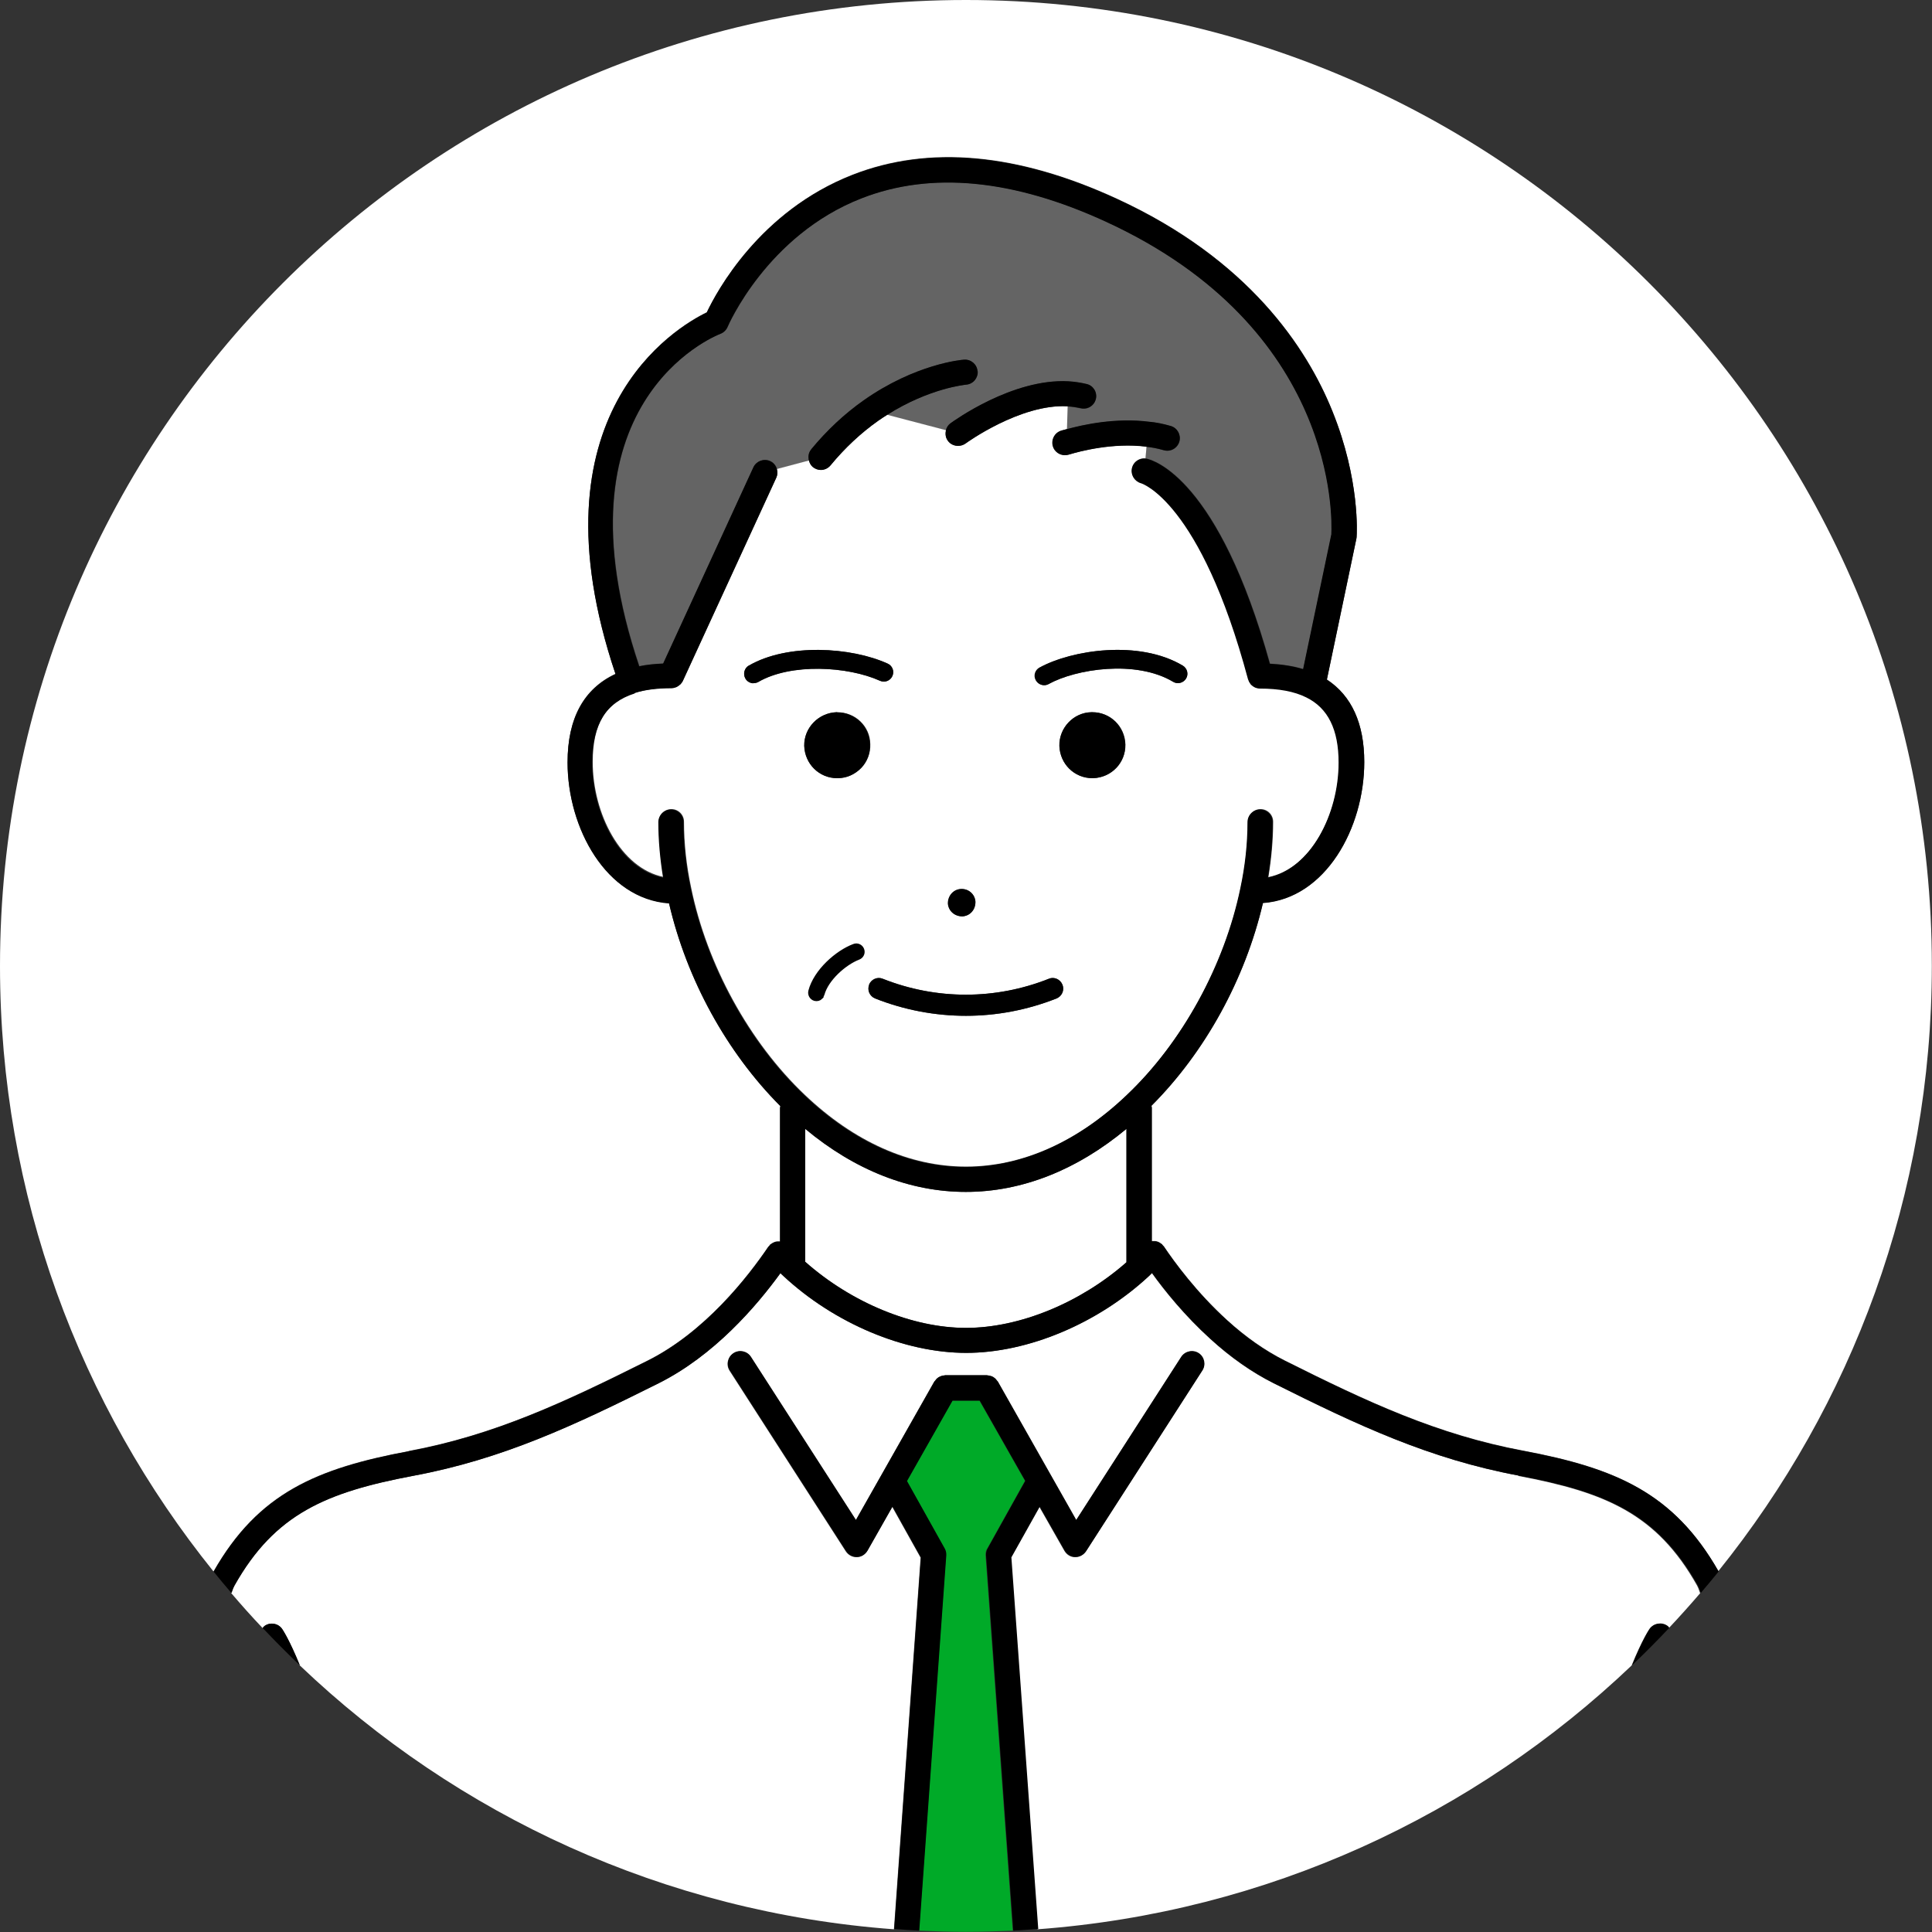 <?xml version="1.0" encoding="UTF-8"?>
<svg id="_レイヤー_2" data-name="レイヤー 2" xmlns="http://www.w3.org/2000/svg" viewBox="0 0 113.66 113.66">
  <rect x="0" y="0" width="113.66" height="113.66" fill="#333333" stroke="none"/>
  <defs>
    <style>
      .cls-1 {
        fill: #646464;
      }

      .cls-2 {
        fill: #fff;
      }

      .cls-3 {
        fill: #00aa28;
      }

      .cls-4 {
        stroke: #000;
        stroke-miterlimit: 10;
        stroke-width: .5px;
      }

      .cls-5 {
        fill: none;
        stroke: #fff;
        stroke-linecap: round;
        stroke-linejoin: round;
      }
    </style>
  </defs>
  <g id="_デザイン" data-name="デザイン">
    <g>
      <path class="cls-2" d="M24.05,85.36c5.06-.94,9.17-2.88,14.03-5.31,3.39-1.69,5.91-4.93,7.12-6.71.02-.02.04-.04.06-.06.02-.02.03-.05.05-.07.02-.01.04-.02.05-.03.04-.03.08-.06.13-.08.04-.02.08-.04.12-.05.05-.01.09-.02.14-.02.05,0,.09,0,.14,0,0,0,0,0,0,0v-7.87s.02-.07.02-.1c-3.16-3.17-5.51-7.45-6.55-11.93-3.69-.26-5.97-4.42-5.97-8.29,0-2.59.95-4.33,2.82-5.2-5.15-15.31,3.61-20.42,5.37-21.27.57-1.2,3.1-5.95,8.57-8.09,4.49-1.76,9.72-1.28,15.56,1.41,7.74,3.56,11.17,8.76,12.67,12.48,1.64,4.06,1.44,7.26,1.43,7.39,0,.03,0,.07-.01.1l-1.74,8.31c1.45.95,2.2,2.58,2.2,4.85,0,3.87-2.27,8.03-5.96,8.29-1.05,4.49-3.41,8.77-6.56,11.93,0,.03.02.06.02.1v7.87s.02,0,.03,0c.05,0,.1,0,.14,0,.05,0,.09,0,.13.02.05.01.09.03.13.05.04.02.09.05.12.08.02.01.04.02.05.03.02.02.03.05.05.07.02.02.04.03.06.06.62.92,1.93,2.71,3.72,4.34,1.09.99,2.23,1.79,3.38,2.37,4.85,2.43,8.97,4.36,14.04,5.31,5.4,1.02,8.84,2.46,11.48,7.09,7.85-9.75,12.56-22.13,12.56-35.62C113.66,25.44,88.21,0,56.83,0S0,25.44,0,56.83c0,13.49,4.71,25.87,12.56,35.62,2.64-4.63,6.08-6.07,11.48-7.08Z"/>
      <path class="cls-2" d="M89.34,86.81c-5.26-.98-9.47-2.96-14.43-5.44-1.28-.64-2.53-1.52-3.71-2.6-1.51-1.37-2.69-2.83-3.44-3.88-.06.06-.11.12-.18.18-3,2.79-7.12,4.52-10.75,4.52s-7.76-1.74-10.76-4.53c-.06-.05-.11-.11-.17-.16-1.42,1.96-3.91,4.85-7.17,6.48-4.96,2.48-9.17,4.46-14.42,5.44-5.12.96-8.15,2.23-10.53,6.46-.04.07-.1.2-.18.44.6.7,1.21,1.39,1.85,2.06.04-.04.07-.09.13-.13.33-.23.79-.15,1.02.19.04.06.43.64,1.04,2.14,9.24,8.81,21.44,14.52,34.95,15.52l1.57-21.86-1.67-2.99-1.47,2.59c-.13.22-.36.37-.62.37,0,0-.01,0-.02,0-.25,0-.48-.13-.62-.34l-6.84-10.63c-.22-.34-.12-.8.22-1.02.34-.22.8-.12,1.02.22l6.18,9.6,4.61-8.14s.04-.05.06-.07c.03-.04.06-.08.1-.12.04-.03.07-.05.11-.08.04-.02.08-.05.13-.06.05-.02.09-.02.14-.03.03,0,.06-.02.1-.02h2.46s.06.01.09.02c.05,0,.1.01.15.03.05.02.09.04.13.06.04.02.08.05.11.08.04.03.07.07.1.12.02.03.05.04.06.07l4.61,8.14,6.18-9.6c.22-.34.68-.44,1.02-.22.34.22.44.68.22,1.02l-6.84,10.63c-.14.21-.37.34-.62.34,0,0-.01,0-.02,0-.26,0-.49-.15-.62-.37l-1.48-2.6-1.68,3,1.58,21.86c13.52-1,25.71-6.72,34.95-15.52.61-1.5,1-2.08,1.04-2.14.23-.33.69-.42,1.03-.18.05.03.08.08.12.12.63-.67,1.24-1.35,1.84-2.05-.08-.24-.14-.38-.18-.45-2.38-4.23-5.41-5.49-10.52-6.45Z"/>
      <path class="cls-1" d="M47.71,26.44c.93-1.12,1.96-2.09,3.08-2.88,3.07-2.16,5.81-2.39,5.92-2.4.41-.03.76.27.79.68s-.27.76-.68.79c-.02,0-2.16.2-4.65,1.78l3.47.91c.04-.16.13-.31.27-.41.15-.11,3.63-2.65,6.94-2.47.37.02.74.08,1.07.16.4.1.64.5.54.89-.1.4-.5.64-.89.54-.24-.06-.51-.1-.78-.11l-.04,1.34c.96-.27,2.89-.68,4.85-.44.39.04.83.12,1.28.25.39.11.62.52.5.92-.11.39-.52.62-.92.5-.36-.1-.7-.17-1.02-.2h0l-.06.69s.06,0,.09,0c.43.09,4.24,1.21,7.25,12.06.72.04,1.38.14,1.96.32l1.66-7.93c.05-.94.35-12.13-13.25-18.39-5.46-2.51-10.3-2.98-14.39-1.38-5.57,2.17-7.86,7.51-7.88,7.56-.08.19-.23.33-.42.41-.41.16-10.01,4.07-4.78,19.56.43-.09.9-.14,1.41-.16l5.31-11.55c.17-.37.61-.53.98-.36.21.1.34.28.4.48l1.88-.5c-.06-.22-.03-.47.13-.66Z"/>
      <path class="cls-2" d="M39.04,51.61c-.18-1.1-.28-2.2-.28-3.27,0-.41.33-.74.74-.74s.74.33.74.74c0,1.26.14,2.57.42,3.88.93,4.54,3.43,9.1,6.69,12.19,2.9,2.76,6.17,4.22,9.48,4.22s6.58-1.46,9.47-4.22c3.25-3.08,5.76-7.64,6.7-12.19.28-1.32.42-2.62.42-3.88,0-.41.33-.74.74-.74s.74.33.74.74c0,1.07-.1,2.16-.28,3.26,2.52-.51,4.16-3.73,4.16-6.76,0-1.95-.62-3.21-1.9-3.84-.69-.35-1.61-.52-2.73-.52h0c-.09,0-.18-.02-.26-.05-.03-.01-.05-.03-.08-.04-.05-.03-.1-.06-.14-.1-.03-.02-.05-.05-.07-.07-.04-.04-.07-.09-.09-.14-.02-.03-.03-.06-.04-.1,0-.02-.02-.03-.02-.05-2.8-10.45-6.26-11.52-6.3-11.53-.39-.11-.63-.5-.53-.89.09-.36.42-.58.77-.55l.06-.69c-1.95-.25-3.93.28-4.5.45l-.07.02c-.07.02-.15.03-.22.03-.31,0-.6-.2-.7-.51-.12-.39.09-.8.48-.93l.07-.02c.07-.02.17-.05.26-.07l.04-1.34s-.01,0-.02,0c-2.77-.14-5.95,2.16-5.98,2.19-.13.1-.28.14-.44.14-.23,0-.45-.1-.6-.3-.14-.19-.16-.41-.11-.62l-3.47-.91c-.18.11-.35.23-.53.35-1.01.72-1.96,1.6-2.8,2.62-.15.18-.36.27-.57.27-.17,0-.33-.06-.47-.17-.12-.1-.19-.24-.23-.38l-1.88.5c.04.16.04.33-.03.49l-5.5,11.96c-.03.08-.08.14-.14.2-.01.02-.03.03-.05.04-.05.04-.1.08-.16.11-.02.01-.05.02-.07.03-.08.03-.17.05-.25.05h0c-.84,0-1.56.1-2.15.28-1.7.54-2.49,1.83-2.49,4.07,0,3.04,1.65,6.26,4.17,6.77ZM49.32,45.78h-.07c-1.04,0-1.9-.82-1.93-1.9-.02-1.05.82-1.94,1.9-1.98h.04c1.07,0,1.93.83,1.94,1.88.02.52-.17,1.02-.52,1.39-.37.38-.85.6-1.35.6ZM64.32,45.78h-.05c-1.05,0-1.91-.82-1.94-1.9-.02-1.07.83-1.96,1.88-1.98h.06c1.05,0,1.91.82,1.94,1.9.02,1.07-.81,1.94-1.89,1.98ZM61.16,39.27c1.88-1.03,5.85-1.65,8.42-.11.26.16.35.5.19.76-.16.26-.5.35-.76.19-2.19-1.31-5.72-.76-7.32.13-.08.05-.18.07-.27.07-.2,0-.38-.1-.49-.29-.15-.27-.05-.6.22-.75ZM56.55,52.3c.44-.01.81.31.84.75,0,.48-.33.83-.76.86h0c-.47,0-.82-.33-.85-.76,0-.48.35-.84.78-.85ZM61.71,57.58c.31-.13.67.03.8.35s-.03.68-.35.81c-1.72.68-3.53,1.02-5.33,1.02s-3.62-.34-5.34-1.02c-.32-.13-.48-.49-.35-.81.13-.32.49-.48.8-.35,3.15,1.25,6.63,1.25,9.78,0ZM44.05,39.16c2.29-1.33,6.02-1.09,8.17-.12.28.13.4.45.28.73-.13.28-.45.4-.73.28-1.91-.86-5.24-1.05-7.16.07-.09.05-.18.07-.28.07-.19,0-.38-.1-.48-.28-.15-.27-.06-.6.2-.76Z"/>
      <path class="cls-2" d="M56.82,70.12c-3.3,0-6.54-1.28-9.45-3.71v7.82c2.71,2.4,6.3,3.89,9.46,3.89s6.73-1.48,9.44-3.86v-7.85c-2.91,2.42-6.15,3.71-9.45,3.71Z"/>
      <path class="cls-2" d="M64.75,43.34c-.12-.13-.29-.2-.49-.2h-.03c-.39,0-.69.33-.68.72,0,.38.32.69.71.69h0c.39,0,.71-.33.7-.71,0-.15-.05-.28-.13-.38-.03-.05-.06-.08-.09-.1Z"/>
      <path class="cls-5" d="M64.75,43.34s.06.05.09.1"/>
      <path d="M51.13,57.93c-.13.32.03.68.35.81,1.72.68,3.53,1.02,5.34,1.02s3.61-.34,5.33-1.02c.32-.13.48-.49.35-.81s-.49-.48-.8-.35c-3.15,1.25-6.63,1.25-9.78,0-.31-.13-.67.03-.8.35Z"/>
      <path class="cls-3" d="M58.08,91.1l2.22-3.98-2.68-4.72h-1.6l-2.68,4.73,2.22,3.97c.07.13.1.27.09.41l-1.59,22.07c.91.04,1.83.07,2.76.07s1.85-.03,2.76-.07l-1.6-22.07c-.01-.14.02-.29.09-.41Z"/>
      <path class="cls-2" d="M49.25,43.14h0c-.38,0-.7.33-.69.72.02.38.32.69.7.69h.03c.39,0,.7-.33.68-.71,0-.38-.31-.69-.71-.69Z"/>
      <path d="M56.62,53.91h0c.44-.03.77-.38.76-.86-.03-.45-.4-.77-.84-.75-.43.01-.78.37-.78.85.03.43.38.76.85.76Z"/>
      <path d="M61.43,40.31c.09,0,.18-.02.27-.07,1.6-.88,5.13-1.44,7.32-.13.26.16.6.07.76-.19.16-.26.07-.6-.19-.76-2.58-1.54-6.55-.92-8.42.11-.27.15-.37.48-.22.75.1.18.29.29.49.29Z"/>
      <path d="M44.33,40.19c.09,0,.19-.02.28-.07,1.92-1.11,5.25-.93,7.16-.07.28.13.61,0,.73-.28.13-.28,0-.61-.28-.73-2.15-.98-5.88-1.21-8.17.12-.26.15-.35.49-.2.76.1.18.29.28.48.28Z"/>
      <path class="cls-4" d="M48.2,58.57s.05-.07.06-.11c.25-.94,1.34-1.91,2.2-2.24.13-.05.19-.19.14-.31-.05-.13-.19-.19-.31-.14-.97.36-2.2,1.45-2.49,2.57-.03.13.04.26.17.3.09.02.17,0,.23-.06Z"/>
      <path d="M57.51,21.84c-.03-.41-.39-.71-.79-.68-.12,0-2.86.24-5.92,2.4-1.12.79-2.16,1.76-3.08,2.88-.16.19-.19.43-.13.66.04.14.11.28.23.38.14.11.3.17.47.17.21,0,.42-.09.57-.27.84-1.02,1.78-1.9,2.8-2.62.18-.13.36-.24.53-.35,2.49-1.58,4.63-1.78,4.65-1.78.41-.03.71-.39.68-.79Z"/>
      <path d="M64.47,23.48c.1-.4-.15-.8-.54-.89-.34-.08-.71-.14-1.07-.16-3.3-.18-6.79,2.36-6.94,2.47-.14.1-.23.25-.27.41-.05.21-.03.43.11.62.14.2.37.3.6.3.15,0,.3-.05.44-.14.03-.02,3.21-2.33,5.98-2.19,0,0,.01,0,.02,0,.27.02.54.06.78.11.4.1.8-.15.89-.54Z"/>
      <path d="M68.46,26.48c.39.12.8-.11.92-.5.11-.39-.11-.8-.5-.92-.45-.13-.89-.22-1.28-.25-1.96-.25-3.88.17-4.85.44-.09.03-.19.05-.26.07l-.07.02c-.39.12-.6.54-.48.93.1.31.39.51.7.51.07,0,.15-.01.22-.03l.07-.02c.56-.17,2.55-.7,4.5-.45h0c.32.03.67.1,1.02.2Z"/>
      <path d="M97.06,95.82c-.04.06-.43.64-1.04,2.14.75-.71,1.48-1.45,2.19-2.2-.04-.04-.07-.09-.12-.12-.33-.23-.79-.15-1.03.18Z"/>
      <path d="M89.61,85.36c-5.07-.95-9.19-2.88-14.04-5.31-1.16-.58-2.3-1.38-3.38-2.37-1.8-1.63-3.1-3.41-3.72-4.34-.02-.02-.04-.04-.06-.06-.02-.02-.03-.05-.05-.07-.02-.02-.04-.02-.05-.03-.04-.03-.08-.05-.12-.08-.04-.02-.09-.04-.13-.05-.04-.01-.09-.02-.13-.02-.05,0-.1,0-.14,0-.01,0-.02,0-.03,0v-7.87s-.02-.06-.02-.1c3.16-3.16,5.51-7.44,6.56-11.93,3.69-.27,5.96-4.42,5.96-8.29,0-2.27-.74-3.9-2.2-4.85l1.74-8.31s.01-.07.01-.1c.01-.13.22-3.33-1.43-7.39-1.51-3.73-4.93-8.92-12.67-12.48-5.84-2.69-11.08-3.16-15.56-1.41-5.47,2.14-8,6.88-8.57,8.09-1.76.85-10.52,5.96-5.37,21.27-1.86.87-2.82,2.61-2.82,5.2,0,3.87,2.27,8.03,5.97,8.29,1.04,4.48,3.39,8.76,6.55,11.93,0,.03-.02.06-.02.1v7.87s0,0,0,0c-.05,0-.09,0-.14,0-.05,0-.09,0-.14.02-.04.01-.08.03-.12.05-.05.02-.09.05-.13.08-.02.01-.04.02-.05.03-.02.02-.03.05-.05.07-.02.02-.04.04-.06.06-1.2,1.78-3.73,5.02-7.12,6.71-4.86,2.43-8.97,4.36-14.03,5.31-5.4,1.02-8.85,2.46-11.48,7.08.34.43.69.84,1.05,1.26.08-.24.14-.37.18-.44,2.38-4.23,5.41-5.49,10.53-6.46,5.25-.98,9.46-2.96,14.42-5.44,3.26-1.63,5.74-4.51,7.17-6.48.06.05.11.11.17.16,3,2.8,7.12,4.53,10.76,4.53s7.75-1.73,10.75-4.52c.06-.06.12-.12.18-.18.75,1.04,1.93,2.51,3.44,3.88,1.19,1.08,2.43,1.95,3.71,2.6,4.96,2.48,9.17,4.46,14.43,5.44,5.11.96,8.14,2.23,10.52,6.45.04.07.1.2.18.45.36-.42.71-.84,1.05-1.26-2.64-4.63-6.08-6.07-11.48-7.09ZM37.35,40.77c.58-.19,1.31-.28,2.15-.28h0c.09,0,.17-.02.25-.05.02,0,.05-.02.07-.03.06-.03.11-.06.16-.11.02-.01.03-.03.05-.04.05-.06.1-.12.14-.2l5.5-11.96c.07-.16.08-.33.03-.49-.05-.21-.19-.39-.4-.48-.37-.17-.81,0-.98.36l-5.31,11.55c-.51.02-.98.07-1.41.16-5.22-15.49,4.37-19.4,4.78-19.56.19-.07.34-.22.42-.41.02-.05,2.31-5.39,7.88-7.56,4.09-1.6,8.94-1.13,14.39,1.38,13.6,6.26,13.3,17.45,13.25,18.39l-1.66,7.93c-.58-.18-1.24-.28-1.96-.32-3.01-10.85-6.82-11.97-7.25-12.06-.03,0-.06,0-.09,0-.36-.03-.69.19-.77.55-.09.39.15.78.53.89.03,0,3.5,1.07,6.3,11.53,0,.02.02.03.02.05.01.03.03.06.04.1.03.05.06.09.09.14.02.03.04.05.07.07.04.04.09.07.14.1.03.01.05.03.08.04.08.03.17.05.26.05h0c1.12,0,2.03.17,2.73.52,1.28.63,1.9,1.89,1.9,3.84,0,3.03-1.65,6.26-4.16,6.76.18-1.1.28-2.2.28-3.26,0-.41-.33-.74-.74-.74s-.74.33-.74.74c0,1.26-.14,2.57-.42,3.88-.94,4.55-3.44,9.11-6.7,12.19-2.89,2.76-6.17,4.22-9.47,4.22s-6.59-1.46-9.48-4.22c-3.26-3.09-5.76-7.65-6.69-12.19-.28-1.31-.42-2.62-.42-3.88,0-.41-.33-.74-.74-.74s-.74.33-.74.74c0,1.07.1,2.16.28,3.27-2.52-.5-4.17-3.73-4.17-6.77,0-2.24.79-3.53,2.49-4.07ZM56.83,78.12c-3.17,0-6.75-1.49-9.46-3.89v-7.82c2.92,2.43,6.16,3.71,9.45,3.71s6.53-1.28,9.45-3.71v7.85c-2.7,2.38-6.28,3.86-9.44,3.86Z"/>
      <path d="M15.58,95.64c-.05.04-.09.08-.13.13.71.75,1.44,1.49,2.19,2.2-.61-1.5-1-2.08-1.04-2.14-.23-.33-.69-.41-1.02-.19Z"/>
      <path d="M61.16,88.62l1.48,2.6c.13.22.36.37.62.37,0,0,.01,0,.02,0,.25,0,.48-.13.62-.34l6.84-10.63c.22-.34.12-.8-.22-1.02-.34-.22-.8-.12-1.02.22l-6.18,9.6-4.61-8.14s-.04-.05-.06-.07c-.03-.04-.06-.08-.1-.12-.04-.03-.07-.05-.11-.08-.04-.02-.08-.05-.13-.06-.05-.02-.1-.02-.15-.03-.03,0-.06-.02-.09-.02h-2.46s-.06.01-.1.02c-.05,0-.1.01-.14.03-.05.02-.09.04-.13.06-.04.02-.08.05-.11.08-.04.03-.07.07-.1.12-.02.03-.05.04-.06.07l-4.61,8.14-6.18-9.6c-.22-.34-.68-.44-1.02-.22-.34.22-.44.68-.22,1.02l6.84,10.63c.14.21.37.34.62.34,0,0,.01,0,.02,0,.26,0,.49-.15.62-.37l1.47-2.59,1.67,2.99-1.57,21.86c.49.04.98.08,1.47.1l1.59-22.07c.01-.14-.02-.29-.09-.41l-2.22-3.97,2.68-4.73h1.6l2.68,4.72-2.22,3.98c-.07.13-.1.27-.09.41l1.6,22.07c.49-.02.98-.07,1.47-.1l-1.58-21.86,1.68-3Z"/>
      <path d="M49.25,41.9h-.04c-1.07.04-1.92.93-1.9,1.98.04,1.07.89,1.9,1.93,1.9h.07c.49,0,.98-.22,1.35-.6.36-.38.54-.87.52-1.39-.02-1.04-.87-1.88-1.94-1.88Z"/>
      <path d="M64.26,41.9h-.06c-1.04.02-1.9.91-1.88,1.98.04,1.07.89,1.9,1.94,1.9h.05c1.08-.04,1.91-.91,1.89-1.98-.04-1.07-.89-1.9-1.94-1.9Z"/>
    </g>
  </g>
</svg>